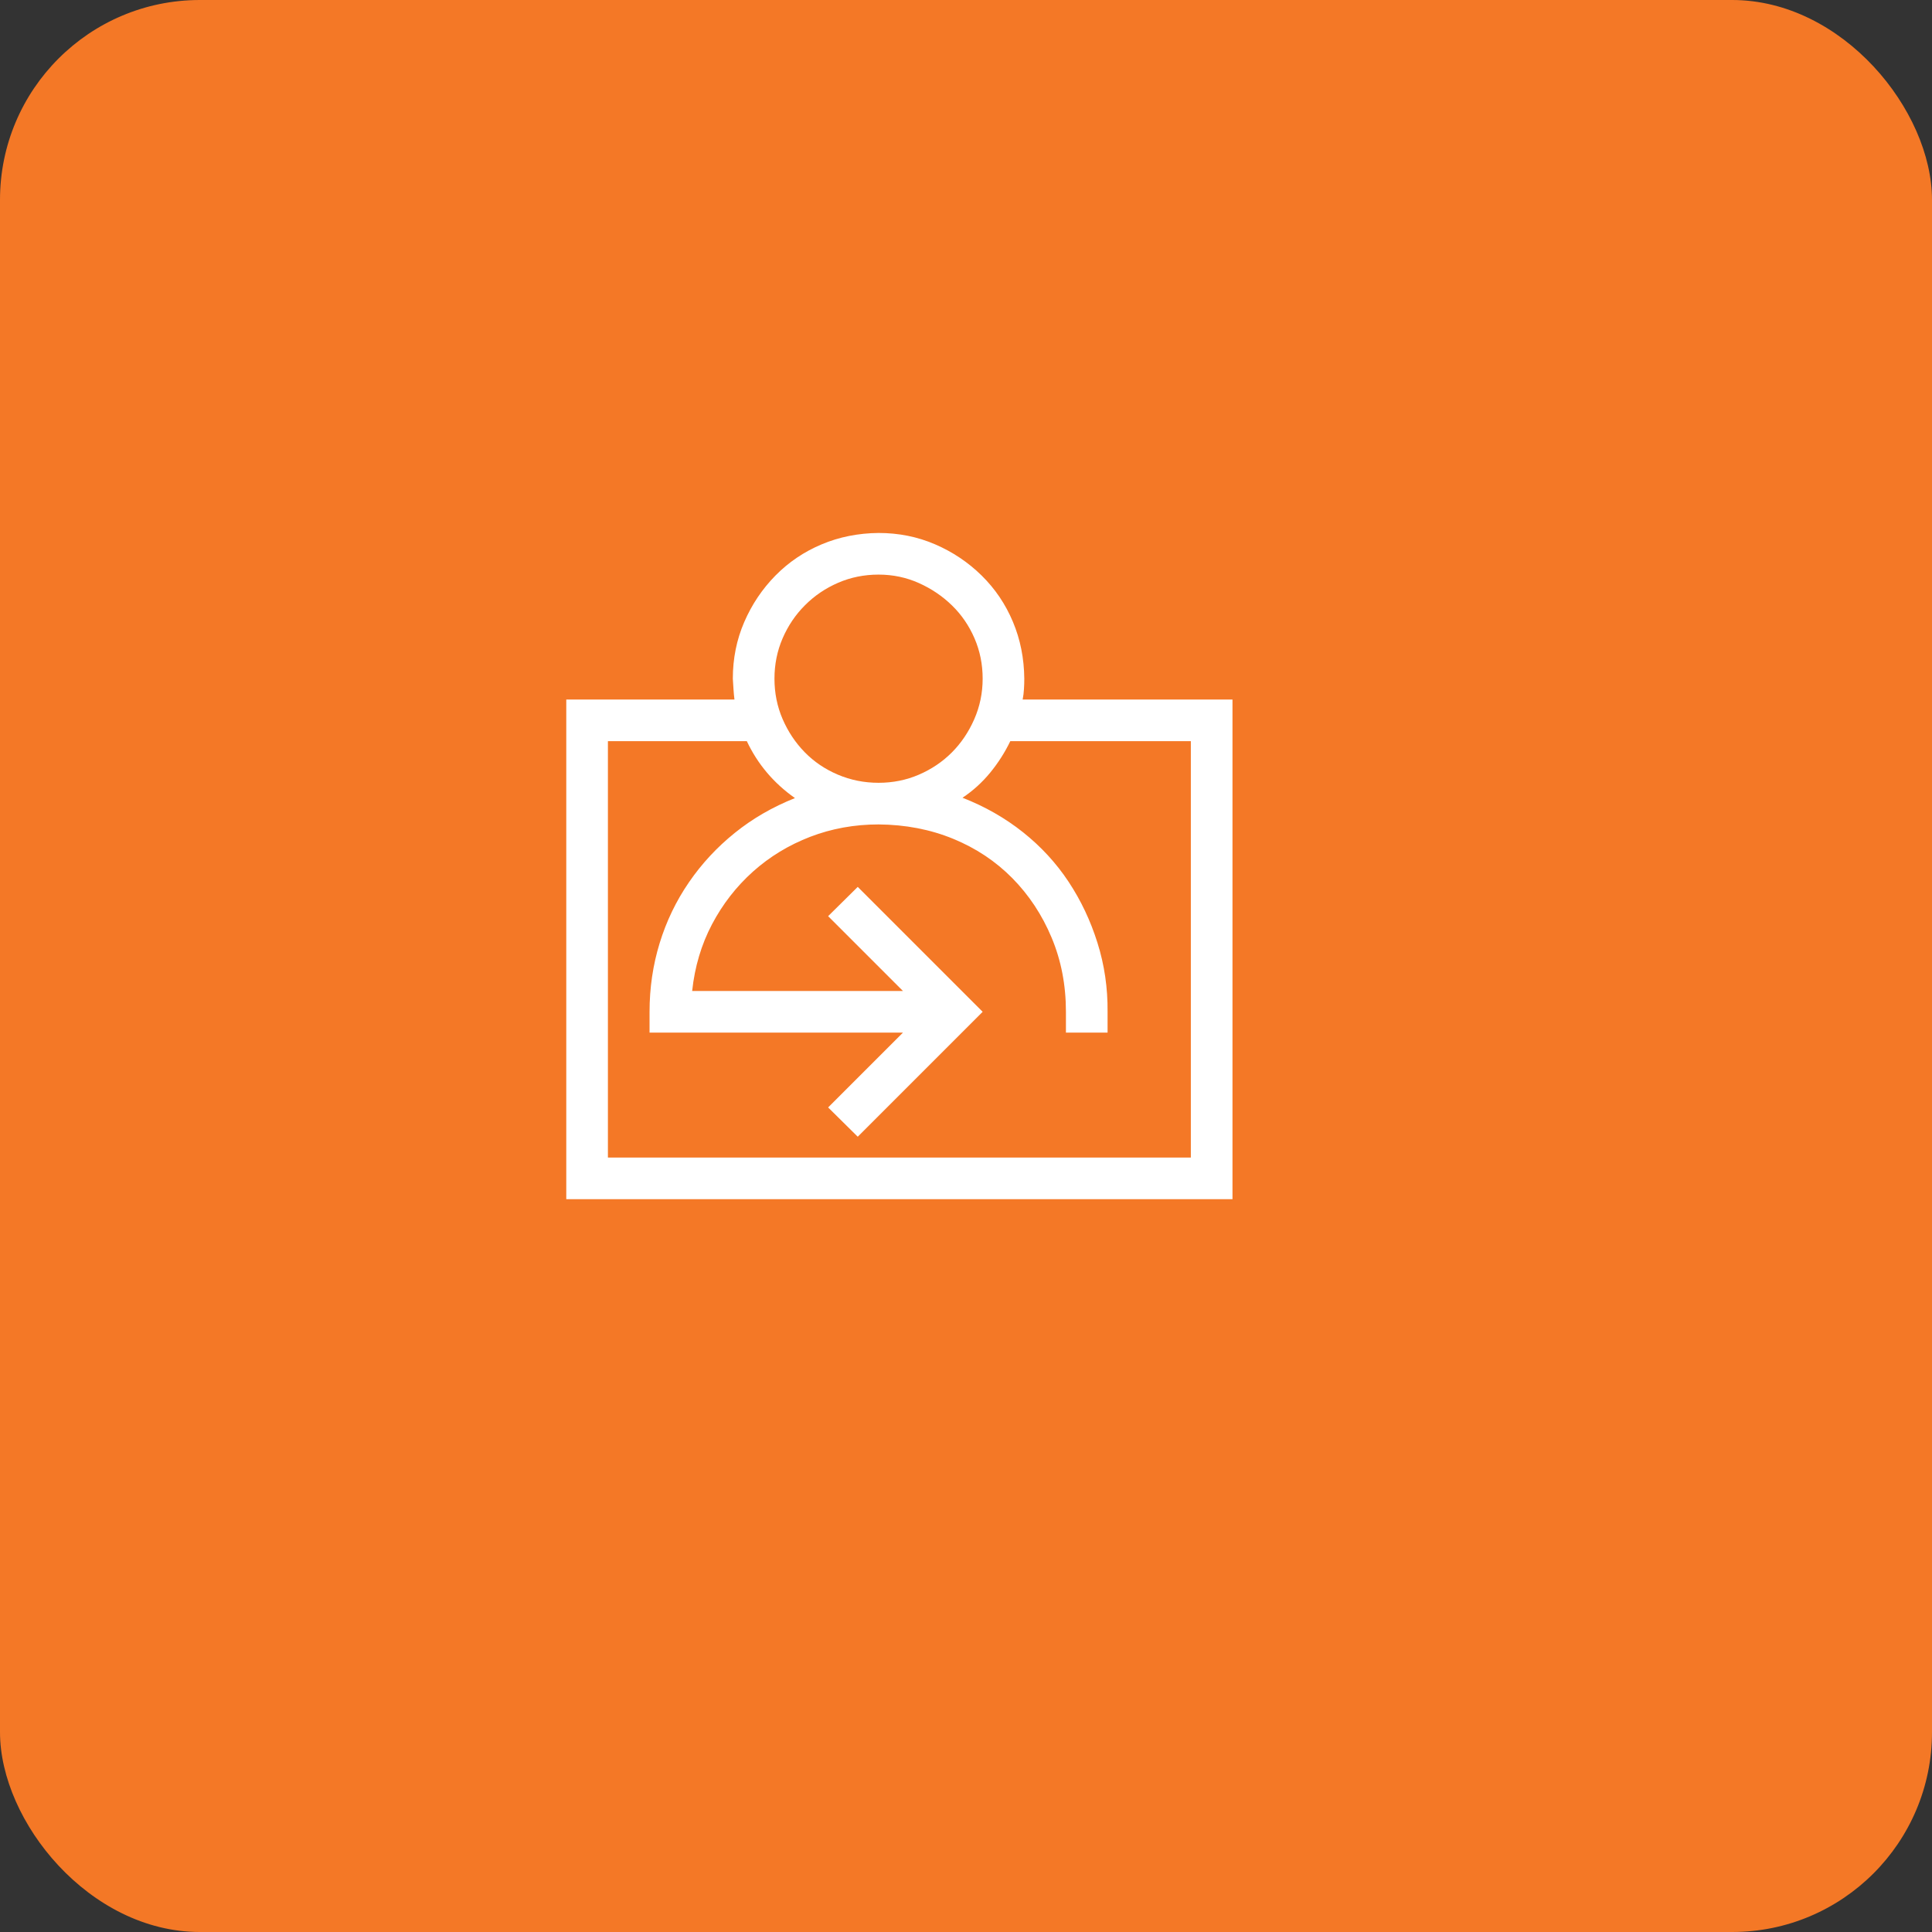 <svg width="58" height="58" viewBox="0 0 58 58" fill="none" xmlns="http://www.w3.org/2000/svg">
<rect x="0" y="0" width="58" height="58" fill="#333333" stroke="none"/>
<rect width="58" height="58" rx="6" fill="#F47826"/>
<g clip-path="url(#clip0_7415_79)">
<path d="M37 21V36H17V21H22.049C22.036 20.896 22.026 20.792 22.02 20.688C22.013 20.583 22.006 20.479 22 20.375C22 19.77 22.114 19.203 22.342 18.676C22.57 18.148 22.882 17.683 23.279 17.279C23.676 16.876 24.139 16.563 24.666 16.342C25.193 16.12 25.763 16.006 26.375 16C26.98 16 27.547 16.114 28.074 16.342C28.602 16.57 29.067 16.882 29.471 17.279C29.874 17.676 30.187 18.139 30.408 18.666C30.63 19.193 30.744 19.763 30.75 20.375C30.75 20.479 30.747 20.583 30.74 20.688C30.734 20.792 30.721 20.896 30.701 21H37ZM26.375 17.25C25.945 17.25 25.542 17.331 25.164 17.494C24.787 17.657 24.454 17.881 24.168 18.168C23.881 18.454 23.657 18.787 23.494 19.164C23.331 19.542 23.25 19.945 23.25 20.375C23.25 20.805 23.331 21.208 23.494 21.586C23.657 21.963 23.878 22.296 24.158 22.582C24.438 22.869 24.77 23.093 25.154 23.256C25.538 23.419 25.945 23.5 26.375 23.5C26.805 23.5 27.208 23.419 27.586 23.256C27.963 23.093 28.292 22.872 28.572 22.592C28.852 22.312 29.077 21.98 29.246 21.596C29.415 21.212 29.5 20.805 29.5 20.375C29.5 19.945 29.419 19.542 29.256 19.164C29.093 18.787 28.869 18.458 28.582 18.178C28.296 17.898 27.963 17.673 27.586 17.504C27.208 17.335 26.805 17.25 26.375 17.25ZM35.75 22.25H30.33C30.167 22.588 29.965 22.904 29.725 23.197C29.484 23.49 29.207 23.741 28.895 23.949C29.565 24.21 30.171 24.555 30.711 24.984C31.251 25.414 31.707 25.909 32.078 26.469C32.449 27.029 32.739 27.641 32.947 28.305C33.156 28.969 33.257 29.659 33.25 30.375V31H32V30.375C32 29.574 31.857 28.832 31.57 28.148C31.284 27.465 30.89 26.869 30.389 26.361C29.887 25.854 29.295 25.46 28.611 25.18C27.928 24.9 27.182 24.756 26.375 24.75C25.652 24.75 24.969 24.874 24.324 25.121C23.68 25.369 23.107 25.717 22.605 26.166C22.104 26.615 21.694 27.143 21.375 27.748C21.056 28.354 20.857 29.021 20.779 29.75H27.107L24.861 27.504L25.75 26.625L29.5 30.375L25.75 34.125L24.861 33.246L27.107 31H19.5V30.375C19.5 29.659 19.601 28.972 19.803 28.314C20.005 27.657 20.297 27.048 20.682 26.488C21.066 25.928 21.525 25.434 22.059 25.004C22.592 24.574 23.195 24.226 23.865 23.959C23.227 23.51 22.745 22.94 22.42 22.25H18.25V34.75H35.75V22.25Z" fill="white"/>
</g>
<defs>
<clipPath id="clip0_7415_79">
<rect width="20" height="20" fill="white" transform="translate(17 16)"/>
</clipPath>
</defs>
</svg>
